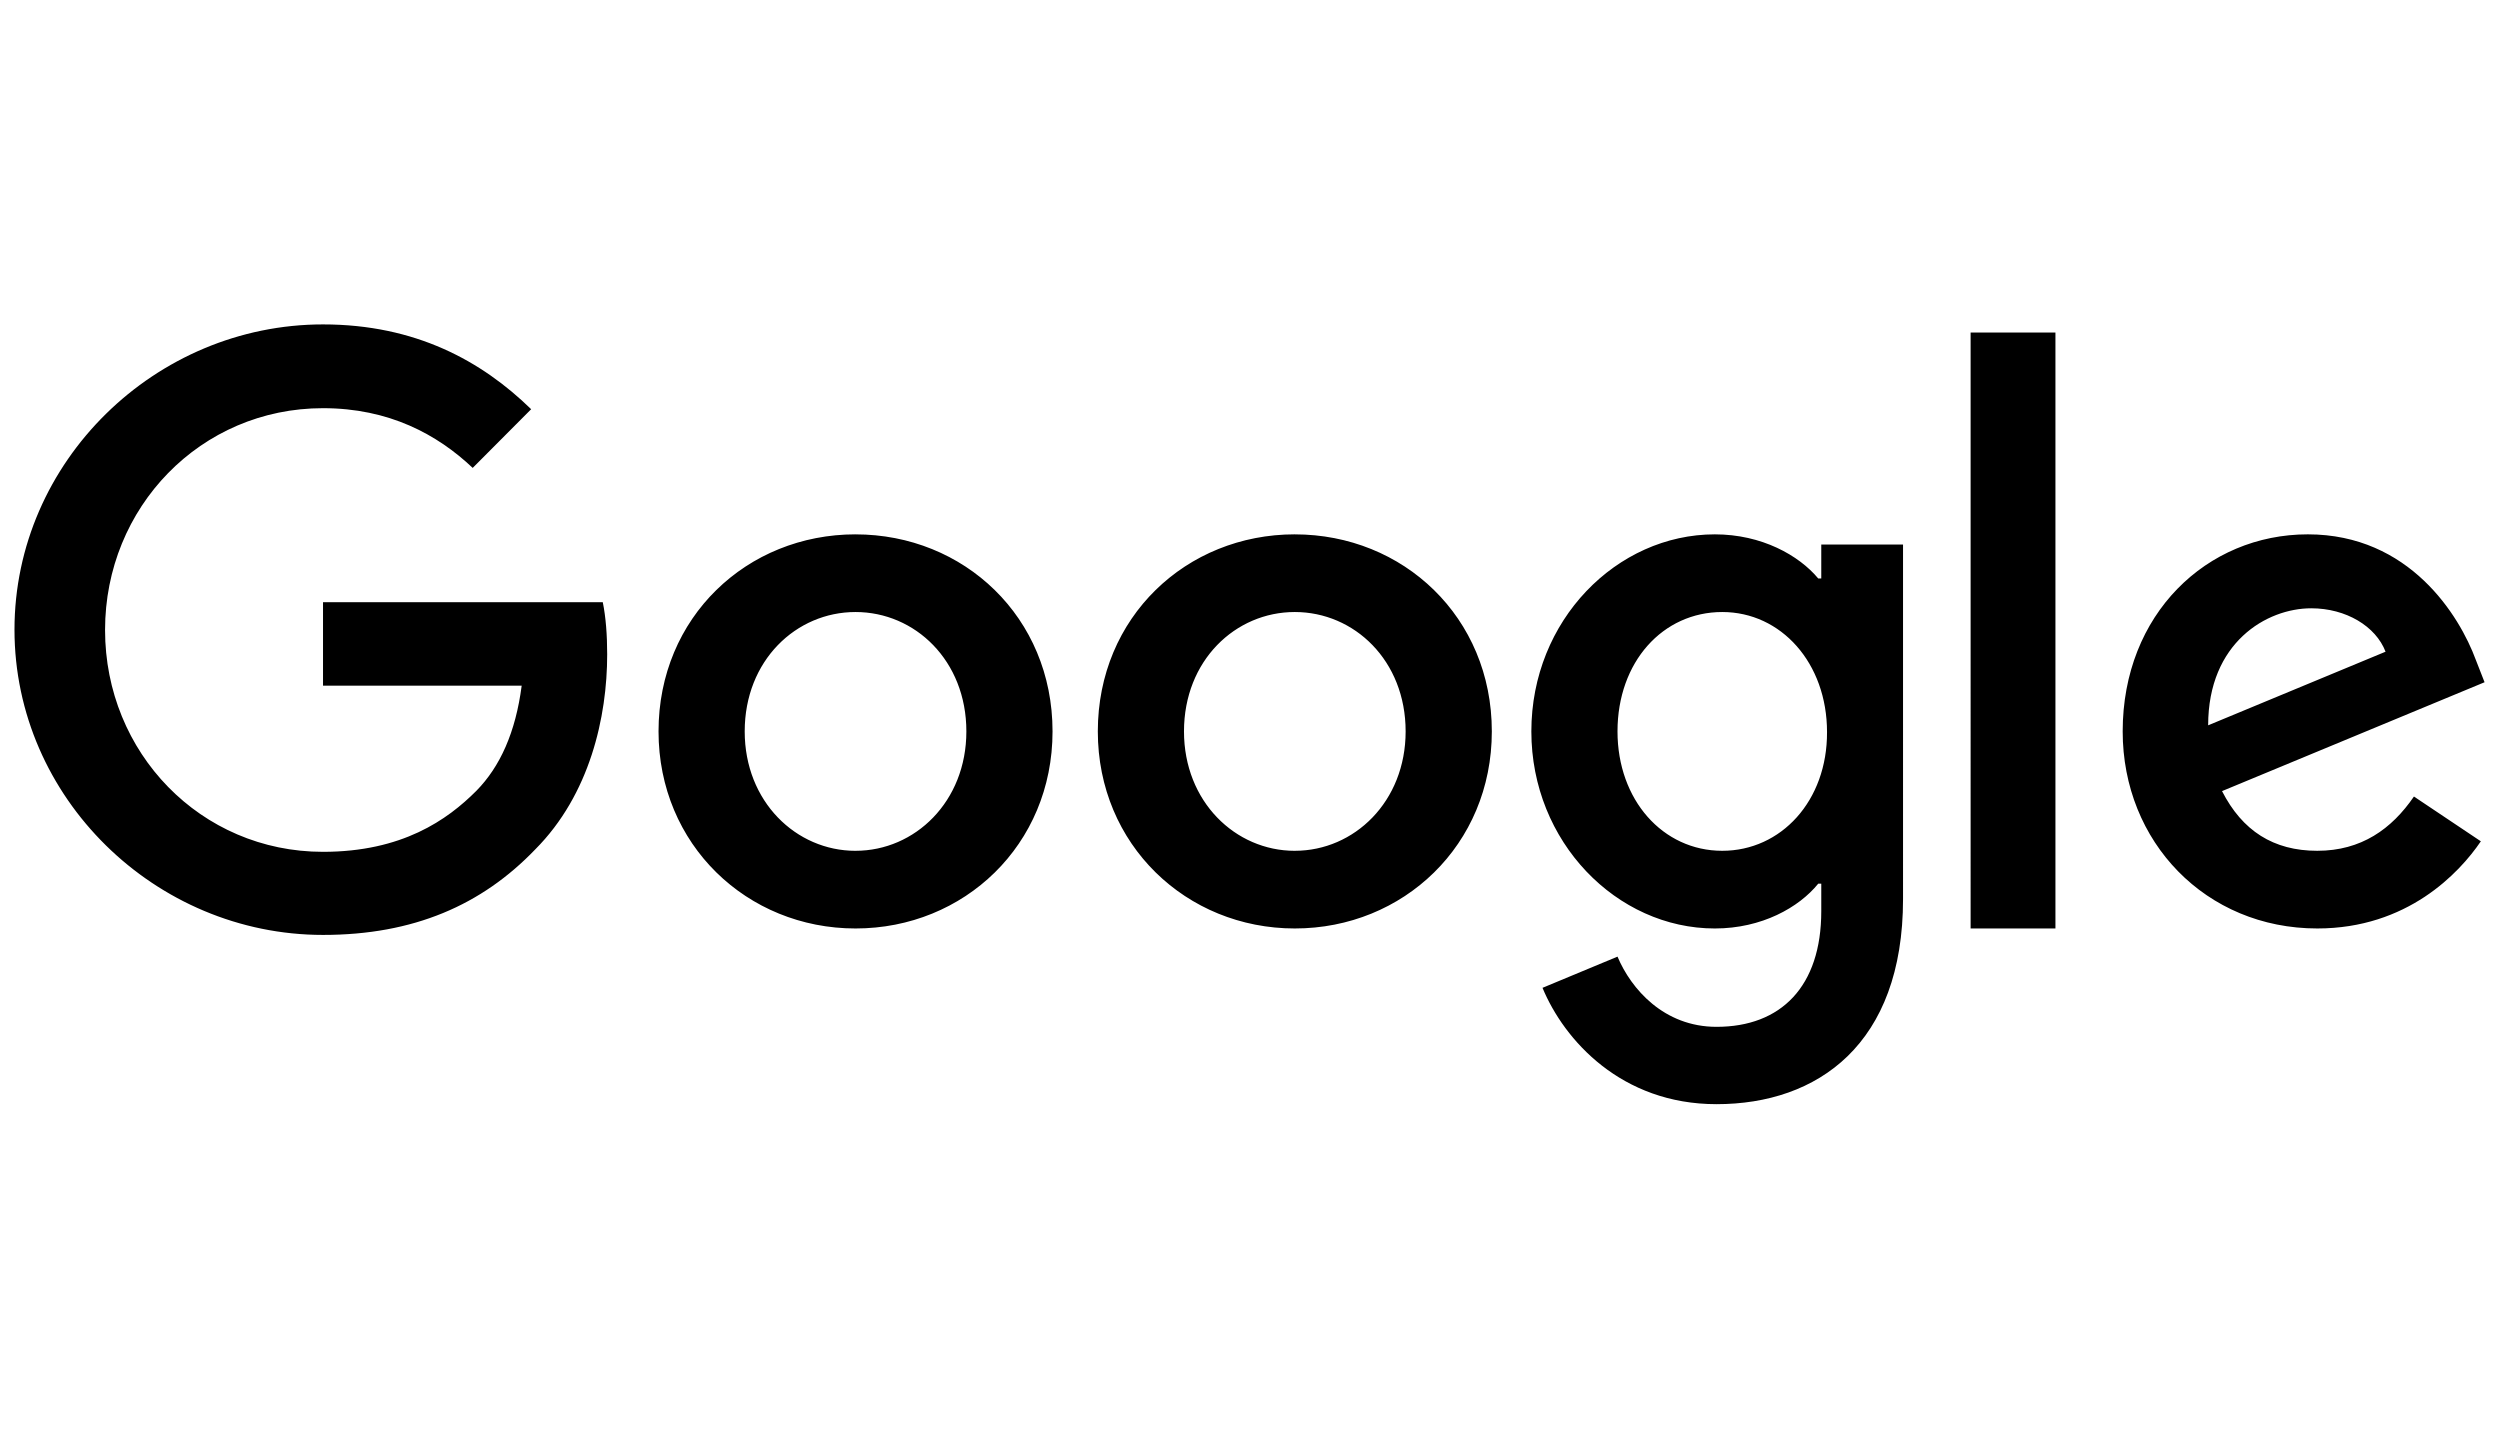 <svg class="mx-9 fill-gray-500" height="72px" width="126px" xmlns="http://www.w3.org/2000/svg" viewBox="0 0 126 72">
                                <path d="M16.28 30.35v4.206h10.013c-.306 2.358-1.09 4.085-2.282 5.299-1.465 1.47-3.747 3.077-7.732 3.077-6.165 0-10.984-4.992-10.984-11.18s4.82-11.18 10.984-11.18c3.321 0 5.756 1.317 7.545 3.01l2.946-2.958c-2.487-2.427-5.825-4.274-10.49-4.274C7.831 16.35.73 23.256.73 31.735S7.832 47.12 16.28 47.12c4.563 0 8.003-1.505 10.694-4.308 2.76-2.77 3.628-6.684 3.628-9.83 0-.974-.068-1.88-.222-2.632h-14.1Zm26.839-3.419c-5.467 0-9.929 4.171-9.929 9.932 0 5.71 4.462 9.932 9.929 9.932 5.467 0 9.929-4.205 9.929-9.932 0-5.76-4.462-9.931-9.929-9.931Zm0 15.95c-2.997 0-5.586-2.48-5.586-6.018 0-3.572 2.589-6.017 5.586-6.017 2.997 0 5.586 2.445 5.586 6.017 0 3.539-2.589 6.017-5.586 6.017Zm48.673-13.727h-.154c-.97-1.163-2.844-2.223-5.21-2.223-4.94 0-9.248 4.325-9.248 9.932 0 5.573 4.308 9.932 9.247 9.932 2.367 0 4.24-1.06 5.211-2.257h.154v1.385c0 3.795-2.027 5.829-5.28 5.829-2.656 0-4.308-1.915-4.99-3.538l-3.78 1.572c1.09 2.633 3.968 5.864 8.77 5.864 5.092 0 9.401-3.01 9.401-10.342V27.444h-4.121v1.71Zm-4.99 13.726c-2.998 0-5.28-2.564-5.28-6.017 0-3.504 2.282-6.017 5.28-6.017 2.963 0 5.28 2.564 5.28 6.051.016 3.47-2.317 5.983-5.28 5.983ZM65.258 26.931c-5.466 0-9.928 4.171-9.928 9.932 0 5.71 4.462 9.932 9.928 9.932 5.467 0 9.93-4.205 9.93-9.932 0-5.76-4.463-9.931-9.93-9.931Zm0 15.95c-2.997 0-5.585-2.48-5.585-6.018 0-3.572 2.588-6.017 5.585-6.017 2.998 0 5.586 2.445 5.586 6.017 0 3.539-2.588 6.017-5.585 6.017ZM99.32 16.76h4.274v30.035h-4.275V16.76Zm17.472 26.12c-2.214 0-3.78-1.008-4.802-3.008l13.232-5.487-.442-1.129c-.818-2.222-3.338-6.325-8.465-6.325-5.092 0-9.332 4.018-9.332 9.932 0 5.573 4.189 9.932 9.809 9.932 4.53 0 7.153-2.787 8.243-4.393l-3.372-2.257c-1.124 1.641-2.657 2.735-4.871 2.735Zm-.306-12.222c1.754 0 3.253.906 3.746 2.188l-8.941 3.71c0-4.171 2.947-5.898 5.195-5.898Z"></path>
                            </svg>